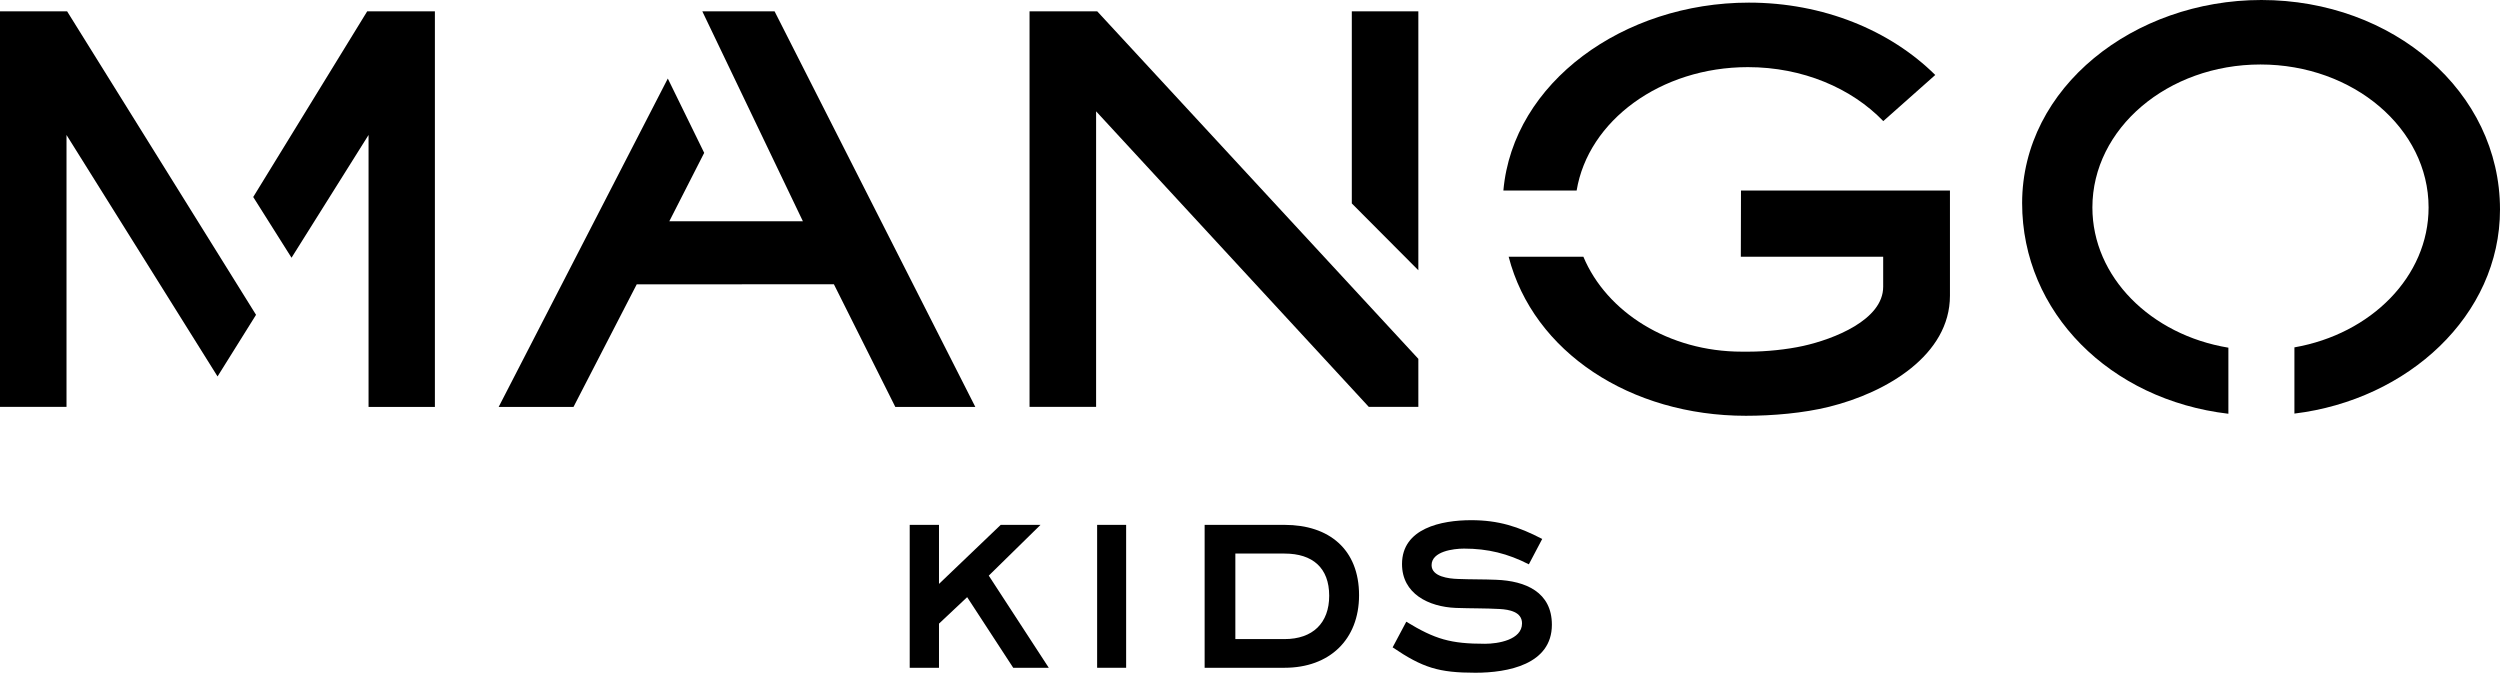<?xml version="1.0" encoding="utf-8"?>
<!-- Generator: Adobe Illustrator 16.0.4, SVG Export Plug-In . SVG Version: 6.00 Build 0)  -->
<!DOCTYPE svg PUBLIC "-//W3C//DTD SVG 1.1//EN" "http://www.w3.org/Graphics/SVG/1.1/DTD/svg11.dtd">
<svg version="1.1" id="Laag_1" xmlns="http://www.w3.org/2000/svg" xmlns:xlink="http://www.w3.org/1999/xlink" x="0px" y="0px"
	 width="1948.312px" height="524.282px" viewBox="0 0 1948.312 524.282" enable-background="new 0 0 1948.312 524.282"
	 xml:space="preserve">
<polygon points="789.627,520.412 753.728,465.373 731.78,486.014 731.78,520.412 708.956,520.412 708.956,409.042 731.78,409.042 
	731.78,455.057 779.875,409.042 810.904,409.042 770.569,448.605 817.333,520.412 "/>
<rect x="855.02" y="409.043" width="22.608" height="111.369"/>
<path d="M1001.082,520.412H938.8V409.043h62.281c34.793,0,58.066,19.138,58.066,54.83
	C1059.148,498.483,1036.097,520.412,1001.082,520.412 M1001.082,431.408h-38.342v66.646h38.342
	c21.937,0,34.793-12.469,34.793-33.754C1035.875,442.587,1023.018,431.408,1001.082,431.408"/>
<path d="M1149.804,524.282c-28.59,0-41.002-3.87-64.493-19.776l10.637-19.993c22.604,13.759,34.575,17.196,61.394,17.196
	c9.973,0,28.811-3.008,28.811-15.906c0-9.033-9.971-10.751-17.286-11.187c-11.524-0.644-22.828-0.426-34.353-0.855
	c-21.053-0.861-41.889-10.97-41.889-34.189c0-27.946,30.806-34.18,53.856-34.18c21.276,0,36.791,4.942,55.408,14.621l-10.419,19.776
	c-16.398-8.381-31.914-12.251-50.531-12.251c-8.2,0-25.264,2.146-25.264,12.898c0,9.031,13.521,10.533,20.389,10.751
	c9.974,0.426,19.949,0.215,29.918,0.644c23.053,0.862,43.438,9.672,43.438,35.045C1209.42,517.83,1175.072,524.282,1149.804,524.282
	"/>
<polygon points="197.342,153.531 227.196,200.857 287.225,105.182 287.225,317.11 338.921,317.11 338.921,8.834 286.157,8.834 "/>
<polygon points="52.305,8.833 0,8.833 0,317.107 51.833,317.107 51.833,105.185 169.536,293.367 199.536,245.345 "/>
<polygon points="649.888,221.554 697.734,317.116 760.084,317.116 603.65,8.84 547.422,8.84 547.374,8.927 625.706,172.416 
	521.623,172.416 548.794,119.123 520.44,61.2 388.631,317.116 446.949,317.116 496.224,221.571 "/>
<polygon points="1105.351,8.833 1053.495,8.833 1053.495,158.538 1105.351,210.611 "/>
<polygon points="855.099,8.833 802.347,8.833 802.347,317.107 854.22,317.107 854.22,86.756 1066.746,317.107 1105.351,317.107 
	1105.351,279.659 "/>
<path d="M1467.695,94.379c-24.694-25.642-62.773-42.062-105.48-42.062c-68.166,0-124.519,41.842-133.499,96.156h-57.094
	c7.454-84.297,93.711-146.428,191.297-146.428c58.036,0,110.172,21.615,145.28,56.389L1467.695,94.379z"/>
<path d="M1357.397,274.054c-56.917,0-105.366-30.837-123.435-73.979h-58.235c19.247,74.362,94.975,123.956,184.896,123.956
	c20.873,0,44.897-2.061,64.848-7.013c45.016-11.139,94.172-40.4,94.172-86.581v-81.965h-162.847l-0.126,51.603h110.937v23.423
	c0,25.874-38.66,40.837-62.312,46.089c-12.712,2.822-29.062,4.466-42.25,4.466H1357.397z"/>
<path d="M1948.312,163.255C1948.312,71.318,1864.866,0,1762.347,0c-99.255,0-186.449,68.029-186.449,158.307
	c0,85.126,68.472,153.336,160.739,164.145v-51.495c-60.356-9.944-105.981-55.038-105.981-109.269
	c0-61.522,58.663-111.427,130.99-111.427c72.362,0,131.014,49.905,131.014,111.427c0,53.812-44.911,98.604-104.564,109.022v51.609
	C1876.622,311.563,1948.312,245.898,1948.312,163.255"/>
</svg>
